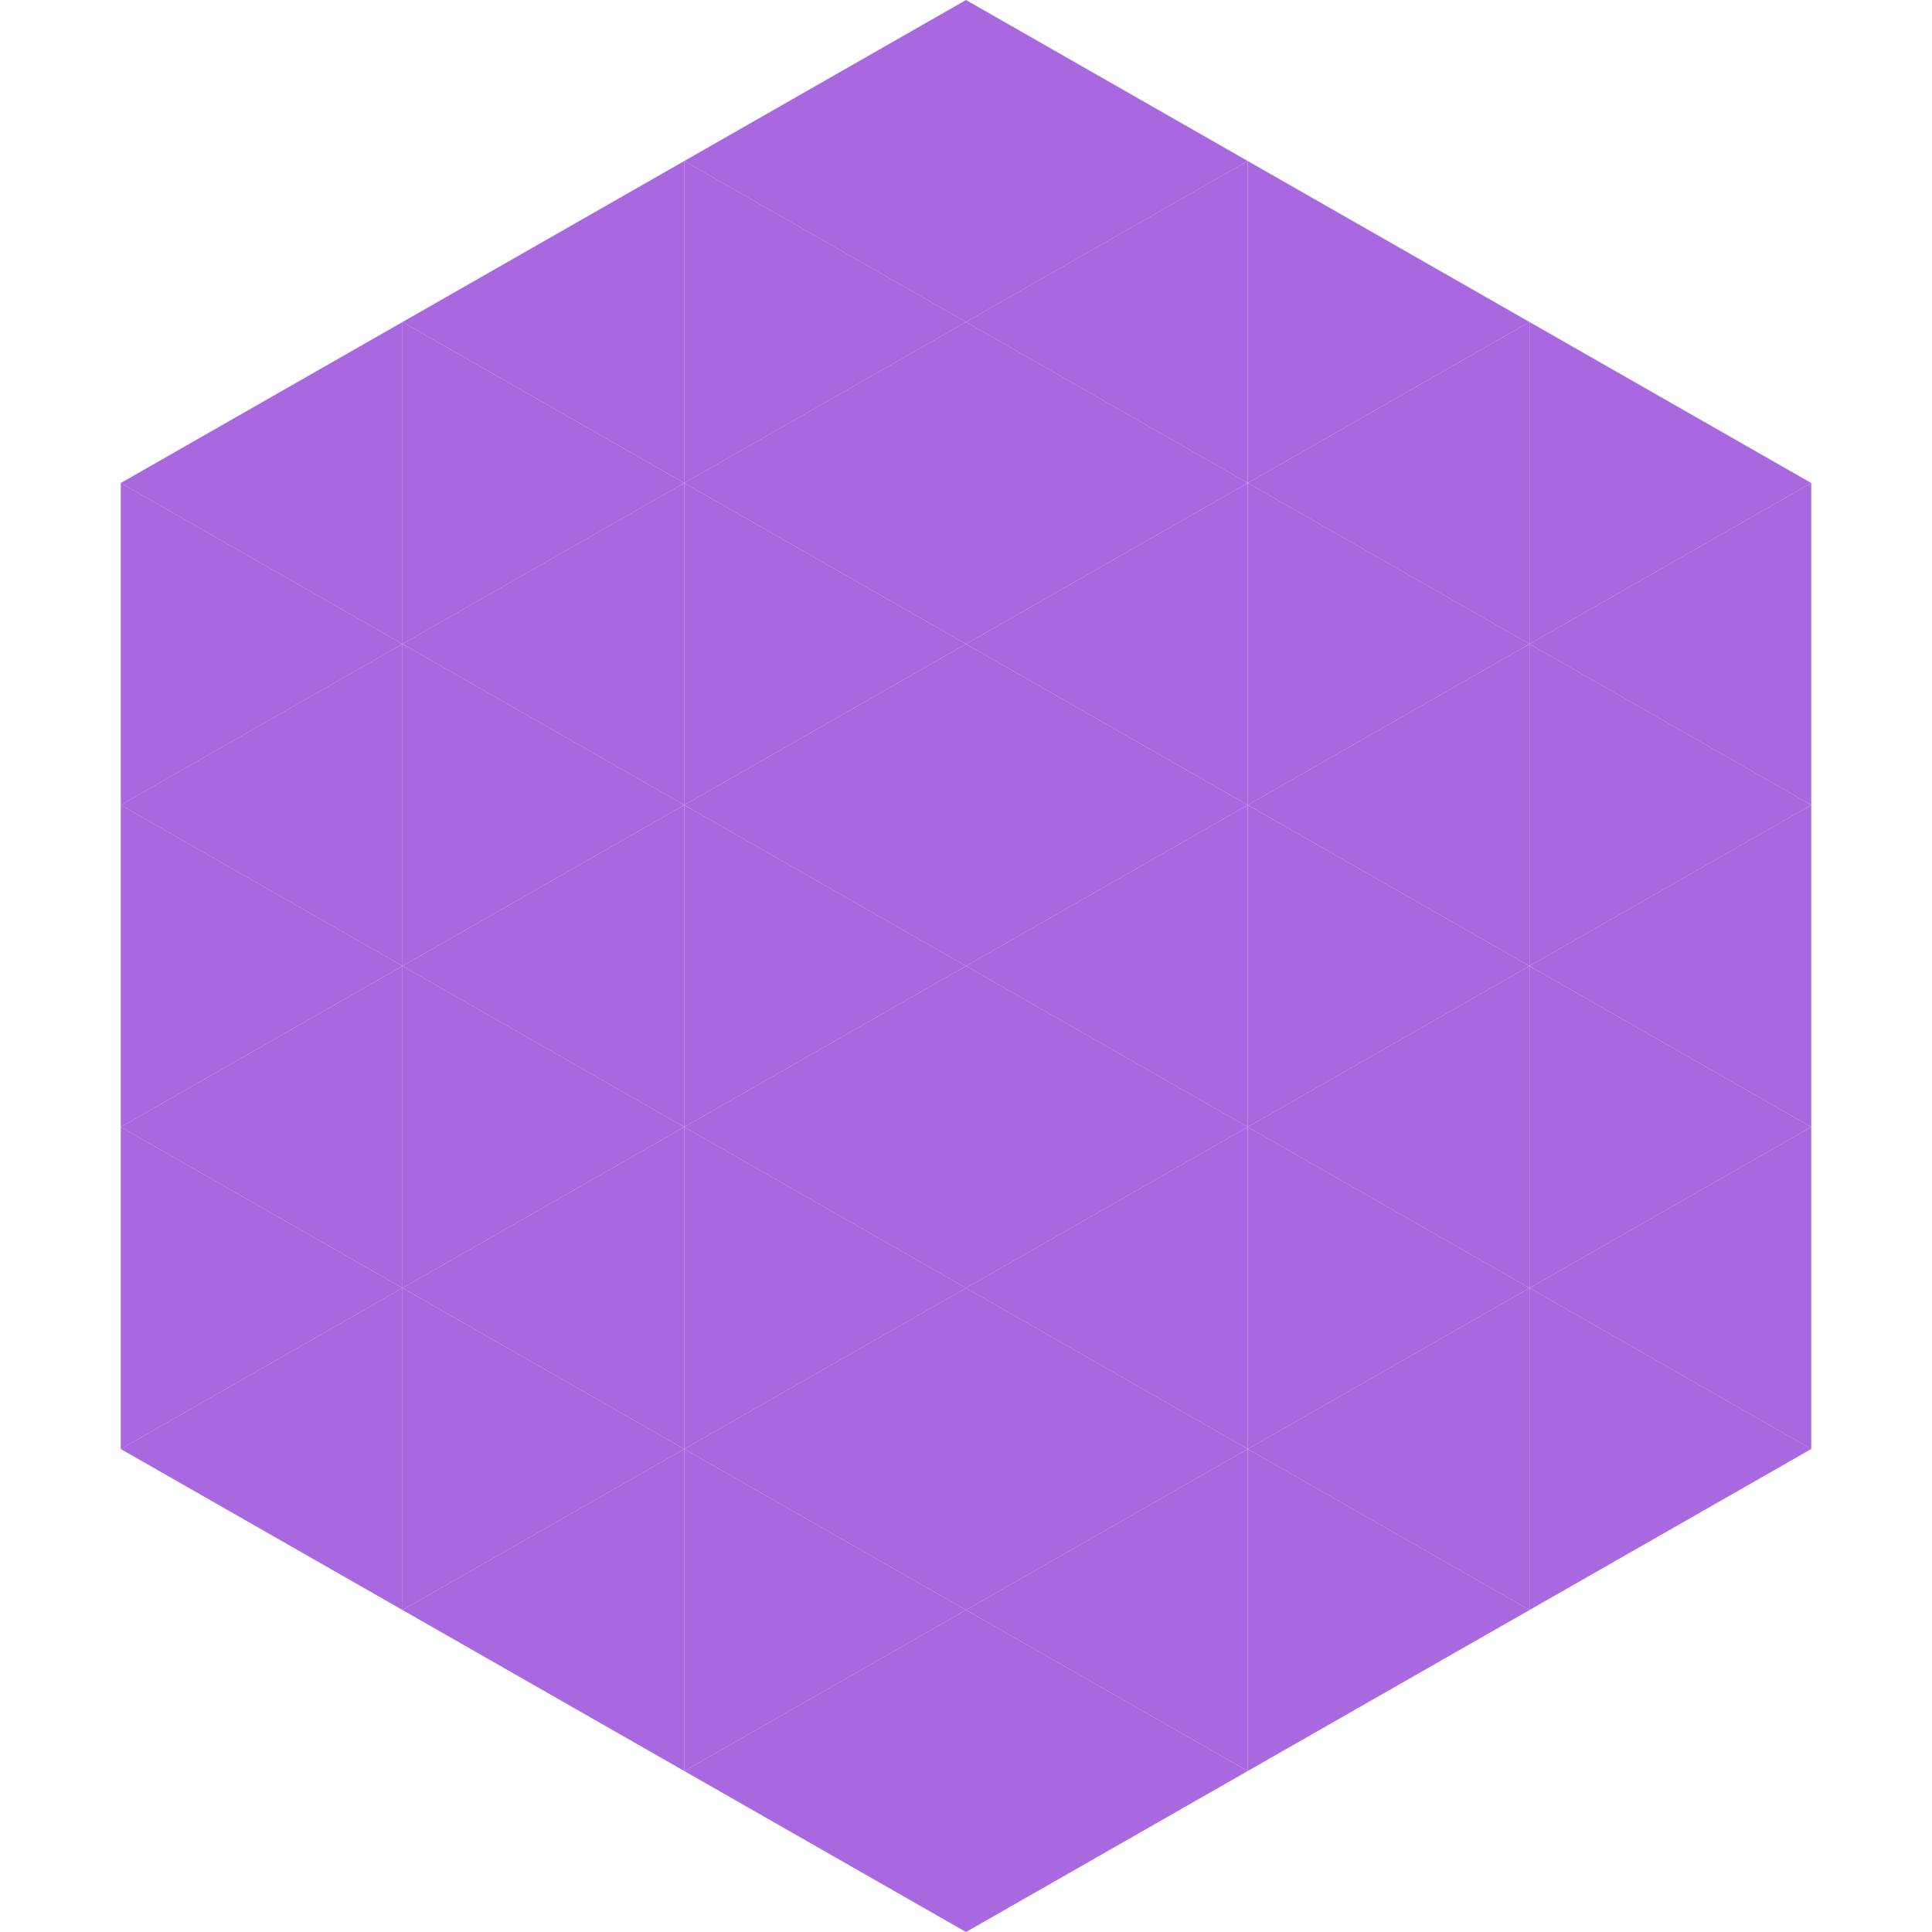 <?xml version="1.0"?>
<!-- Generated by SVGo -->
<svg width="240" height="240"
     xmlns="http://www.w3.org/2000/svg"
     xmlns:xlink="http://www.w3.org/1999/xlink">
<polygon points="50,40 15,60 50,80" style="fill:rgb(169,104,223)" />
<polygon points="190,40 225,60 190,80" style="fill:rgb(169,104,223)" />
<polygon points="15,60 50,80 15,100" style="fill:rgb(169,104,223)" />
<polygon points="225,60 190,80 225,100" style="fill:rgb(169,104,223)" />
<polygon points="50,80 15,100 50,120" style="fill:rgb(169,104,223)" />
<polygon points="190,80 225,100 190,120" style="fill:rgb(169,104,223)" />
<polygon points="15,100 50,120 15,140" style="fill:rgb(169,104,223)" />
<polygon points="225,100 190,120 225,140" style="fill:rgb(169,104,223)" />
<polygon points="50,120 15,140 50,160" style="fill:rgb(169,104,223)" />
<polygon points="190,120 225,140 190,160" style="fill:rgb(169,104,223)" />
<polygon points="15,140 50,160 15,180" style="fill:rgb(169,104,223)" />
<polygon points="225,140 190,160 225,180" style="fill:rgb(169,104,223)" />
<polygon points="50,160 15,180 50,200" style="fill:rgb(169,104,223)" />
<polygon points="190,160 225,180 190,200" style="fill:rgb(169,104,223)" />
<polygon points="15,180 50,200 15,220" style="fill:rgb(255,255,255); fill-opacity:0" />
<polygon points="225,180 190,200 225,220" style="fill:rgb(255,255,255); fill-opacity:0" />
<polygon points="50,0 85,20 50,40" style="fill:rgb(255,255,255); fill-opacity:0" />
<polygon points="190,0 155,20 190,40" style="fill:rgb(255,255,255); fill-opacity:0" />
<polygon points="85,20 50,40 85,60" style="fill:rgb(169,104,223)" />
<polygon points="155,20 190,40 155,60" style="fill:rgb(169,104,223)" />
<polygon points="50,40 85,60 50,80" style="fill:rgb(169,104,223)" />
<polygon points="190,40 155,60 190,80" style="fill:rgb(169,104,223)" />
<polygon points="85,60 50,80 85,100" style="fill:rgb(169,104,223)" />
<polygon points="155,60 190,80 155,100" style="fill:rgb(169,104,223)" />
<polygon points="50,80 85,100 50,120" style="fill:rgb(169,104,223)" />
<polygon points="190,80 155,100 190,120" style="fill:rgb(169,104,223)" />
<polygon points="85,100 50,120 85,140" style="fill:rgb(169,104,223)" />
<polygon points="155,100 190,120 155,140" style="fill:rgb(169,104,223)" />
<polygon points="50,120 85,140 50,160" style="fill:rgb(169,104,223)" />
<polygon points="190,120 155,140 190,160" style="fill:rgb(169,104,223)" />
<polygon points="85,140 50,160 85,180" style="fill:rgb(169,104,223)" />
<polygon points="155,140 190,160 155,180" style="fill:rgb(169,104,223)" />
<polygon points="50,160 85,180 50,200" style="fill:rgb(169,104,223)" />
<polygon points="190,160 155,180 190,200" style="fill:rgb(169,104,223)" />
<polygon points="85,180 50,200 85,220" style="fill:rgb(169,104,223)" />
<polygon points="155,180 190,200 155,220" style="fill:rgb(169,104,223)" />
<polygon points="120,0 85,20 120,40" style="fill:rgb(169,104,223)" />
<polygon points="120,0 155,20 120,40" style="fill:rgb(169,104,223)" />
<polygon points="85,20 120,40 85,60" style="fill:rgb(169,104,223)" />
<polygon points="155,20 120,40 155,60" style="fill:rgb(169,104,223)" />
<polygon points="120,40 85,60 120,80" style="fill:rgb(169,104,223)" />
<polygon points="120,40 155,60 120,80" style="fill:rgb(169,104,223)" />
<polygon points="85,60 120,80 85,100" style="fill:rgb(169,104,223)" />
<polygon points="155,60 120,80 155,100" style="fill:rgb(169,104,223)" />
<polygon points="120,80 85,100 120,120" style="fill:rgb(169,104,223)" />
<polygon points="120,80 155,100 120,120" style="fill:rgb(169,104,223)" />
<polygon points="85,100 120,120 85,140" style="fill:rgb(169,104,223)" />
<polygon points="155,100 120,120 155,140" style="fill:rgb(169,104,223)" />
<polygon points="120,120 85,140 120,160" style="fill:rgb(169,104,223)" />
<polygon points="120,120 155,140 120,160" style="fill:rgb(169,104,223)" />
<polygon points="85,140 120,160 85,180" style="fill:rgb(169,104,223)" />
<polygon points="155,140 120,160 155,180" style="fill:rgb(169,104,223)" />
<polygon points="120,160 85,180 120,200" style="fill:rgb(169,104,223)" />
<polygon points="120,160 155,180 120,200" style="fill:rgb(169,104,223)" />
<polygon points="85,180 120,200 85,220" style="fill:rgb(169,104,223)" />
<polygon points="155,180 120,200 155,220" style="fill:rgb(169,104,223)" />
<polygon points="120,200 85,220 120,240" style="fill:rgb(169,104,223)" />
<polygon points="120,200 155,220 120,240" style="fill:rgb(169,104,223)" />
<polygon points="85,220 120,240 85,260" style="fill:rgb(255,255,255); fill-opacity:0" />
<polygon points="155,220 120,240 155,260" style="fill:rgb(255,255,255); fill-opacity:0" />
</svg>
